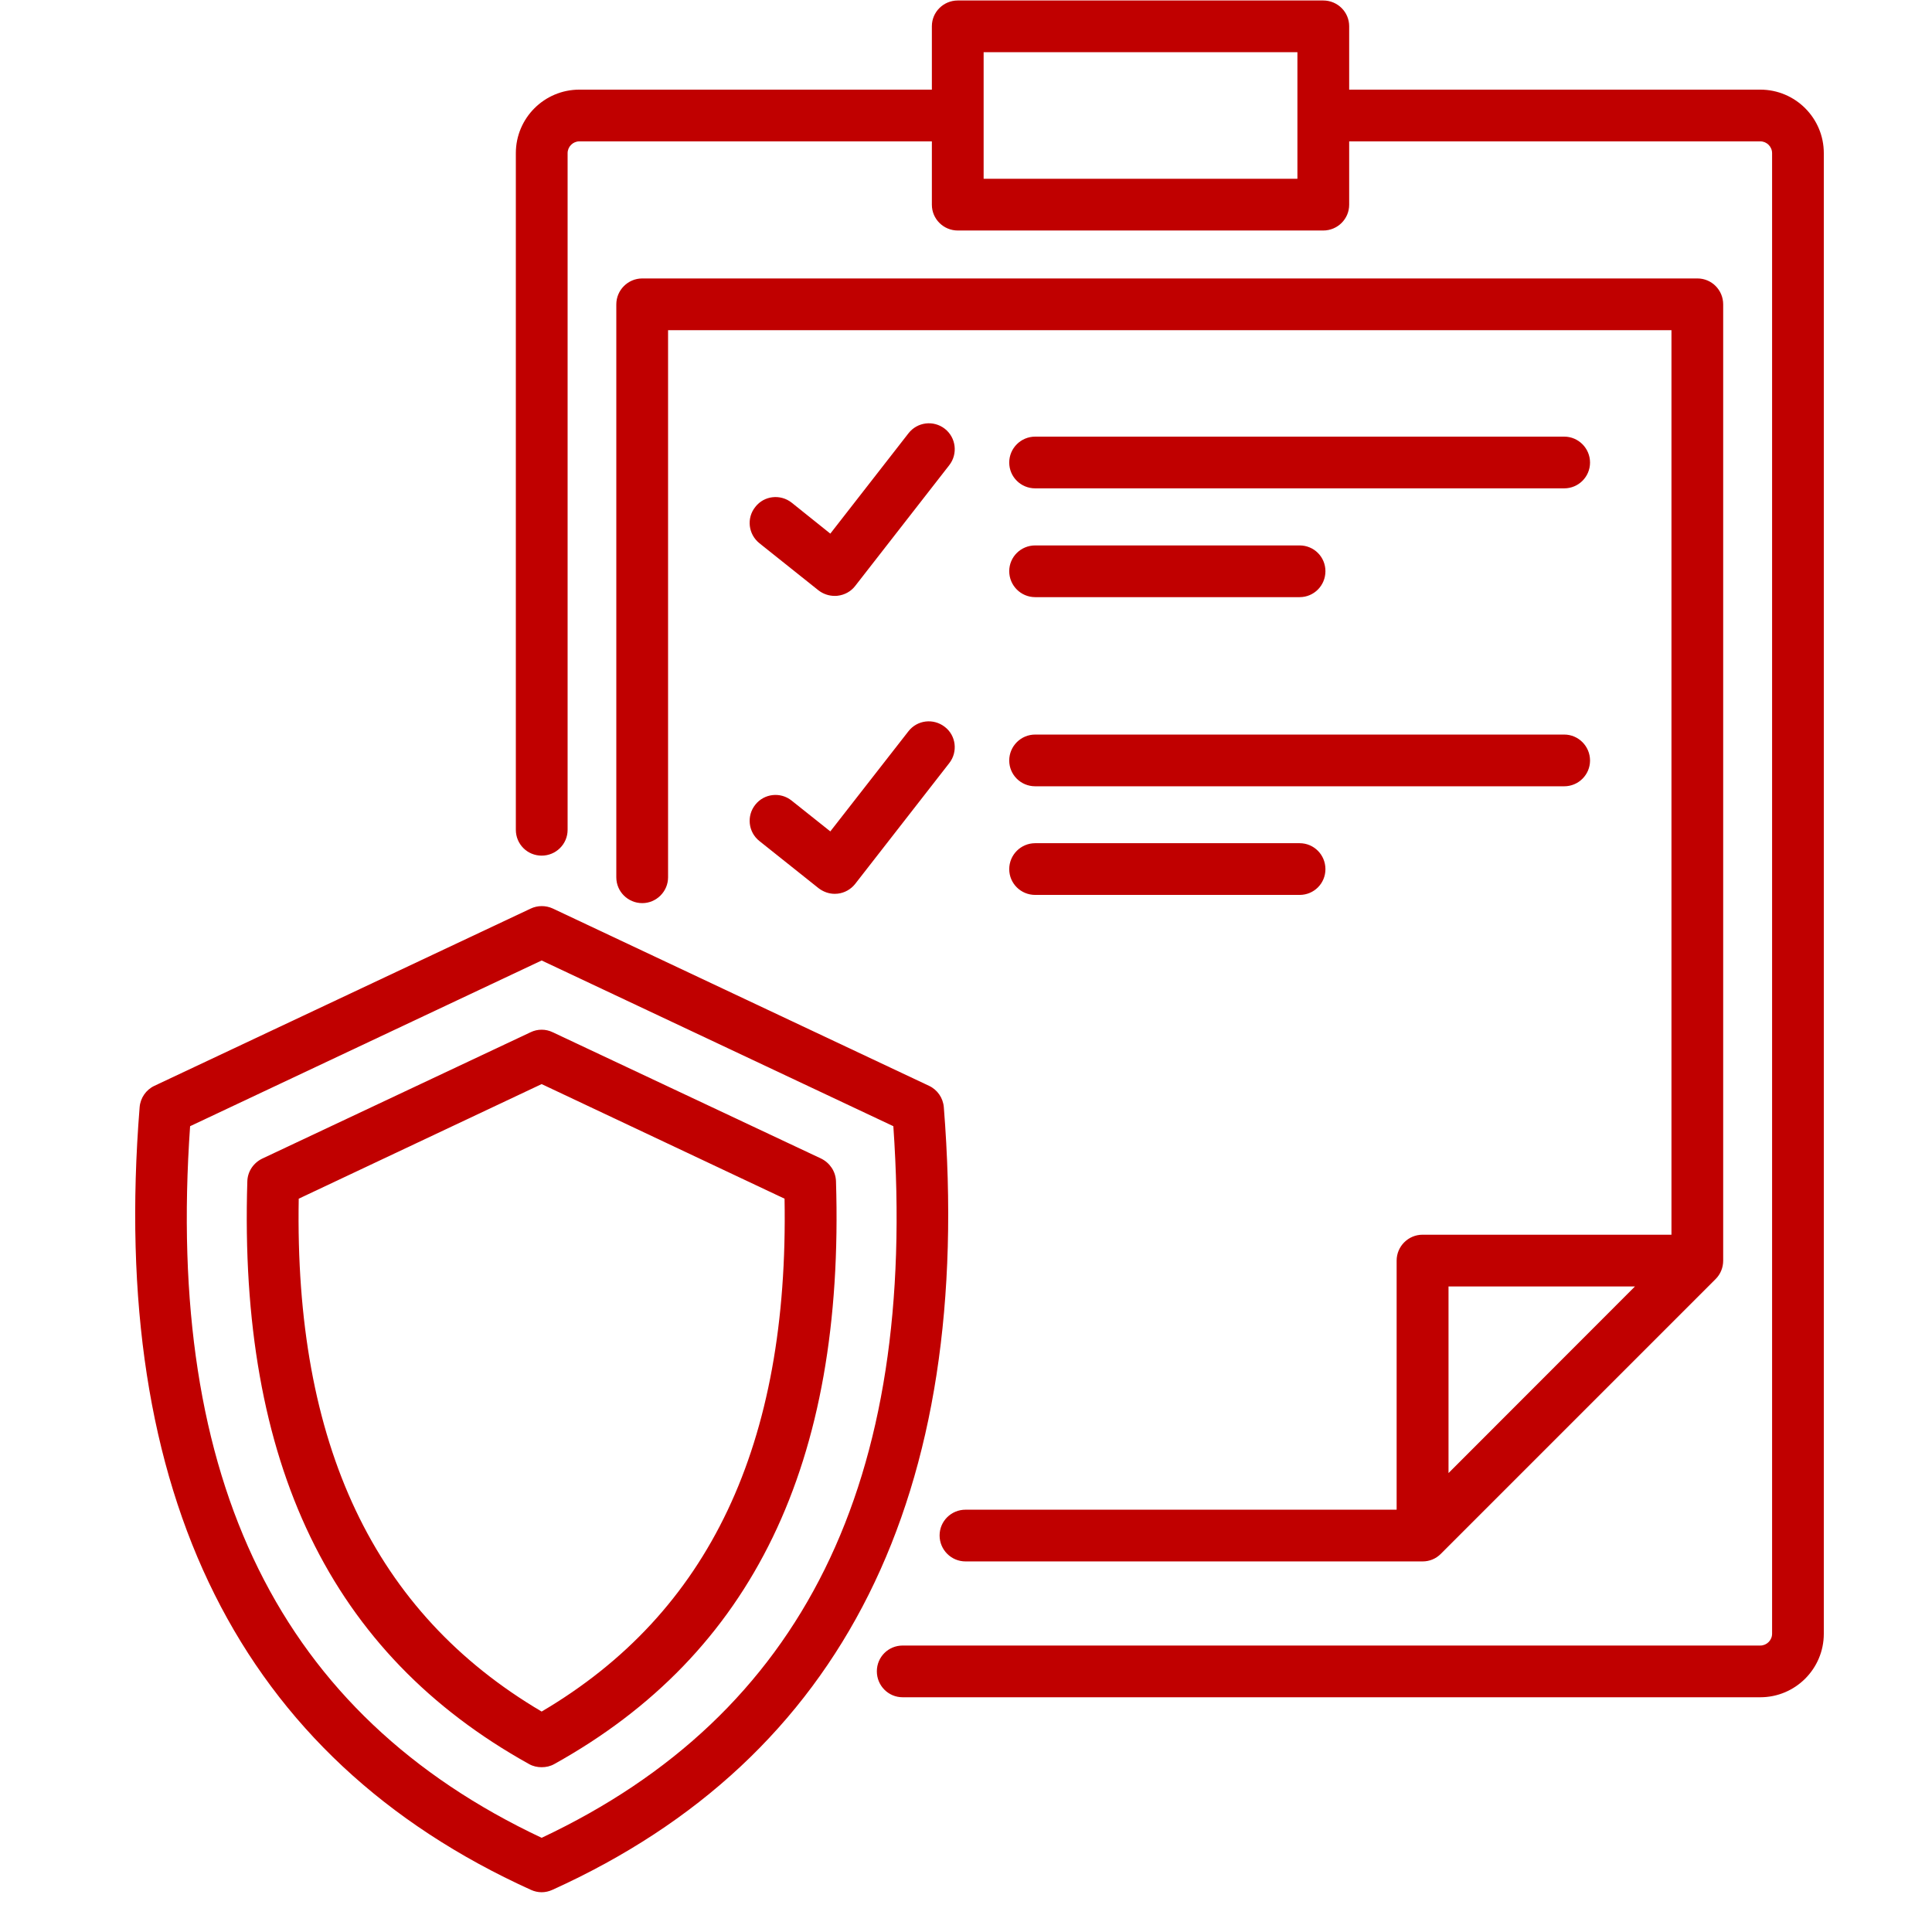 <svg xmlns="http://www.w3.org/2000/svg" xmlns:xlink="http://www.w3.org/1999/xlink" width="64" zoomAndPan="magnify" viewBox="0 0 48 48" height="64" preserveAspectRatio="xMidYMid meet" version="1.0"><defs><clipPath id="c7bc4fb1d6"><path d="M 3 0 L 45.305 0 L 45.305 47.02 L 3 47.02 Z M 3 0 " clip-rule="nonzero"/></clipPath></defs><g clip-path="url(#c7bc4fb1d6)"><path fill="#c00000" d="M 23.344 38.148 C 23.344 38.504 23.633 38.793 23.988 38.793 L 35.344 38.793 C 35.516 38.793 35.676 38.727 35.797 38.605 L 42.625 31.777 C 42.746 31.656 42.812 31.492 42.812 31.32 L 42.812 7.562 C 42.812 7.207 42.527 6.918 42.172 6.918 L 15.957 6.918 C 15.602 6.918 15.312 7.207 15.312 7.562 L 15.312 21.797 C 15.312 22.152 15.602 22.438 15.957 22.438 C 16.309 22.438 16.598 22.148 16.598 21.797 L 16.598 8.203 L 41.527 8.203 L 41.527 30.676 L 35.344 30.676 C 34.988 30.676 34.699 30.965 34.699 31.32 L 34.699 37.508 L 23.988 37.508 C 23.633 37.508 23.344 37.793 23.344 38.148 Z M 40.621 31.961 L 35.988 36.598 L 35.988 31.961 Z M 43.734 2.227 L 33.52 2.227 L 33.52 0.652 C 33.52 0.297 33.23 0.012 32.875 0.012 L 23.797 0.012 C 23.441 0.012 23.152 0.297 23.152 0.652 L 23.152 2.227 L 14.395 2.227 C 13.523 2.227 12.816 2.934 12.816 3.805 L 12.816 20.617 C 12.816 20.973 13.102 21.258 13.457 21.258 C 13.812 21.258 14.102 20.973 14.102 20.617 L 14.102 3.805 C 14.102 3.645 14.234 3.512 14.395 3.512 L 23.152 3.512 L 23.152 5.086 C 23.152 5.441 23.441 5.727 23.797 5.727 L 32.875 5.727 C 33.23 5.727 33.52 5.441 33.52 5.086 L 33.52 3.512 L 43.734 3.512 C 43.895 3.512 44.027 3.645 44.027 3.805 L 44.027 40.59 C 44.027 40.75 43.895 40.883 43.734 40.883 L 22.426 40.883 C 22.07 40.883 21.785 41.168 21.785 41.523 C 21.785 41.879 22.07 42.168 22.426 42.168 L 43.734 42.168 C 44.605 42.168 45.312 41.461 45.312 40.59 L 45.312 3.805 C 45.312 2.934 44.605 2.227 43.734 2.227 Z M 32.234 4.441 L 24.438 4.441 L 24.438 1.297 L 32.234 1.297 Z M 18.766 12.594 C 18.984 12.312 19.391 12.27 19.668 12.488 L 20.629 13.258 L 22.57 10.766 C 22.789 10.484 23.191 10.434 23.473 10.652 C 23.754 10.871 23.801 11.277 23.586 11.555 L 21.246 14.559 C 21.141 14.695 20.984 14.781 20.812 14.801 C 20.789 14.805 20.762 14.805 20.738 14.805 C 20.594 14.805 20.453 14.758 20.336 14.668 L 18.867 13.496 C 18.59 13.273 18.543 12.871 18.766 12.594 Z M 25.074 11.492 C 25.074 11.137 25.363 10.848 25.719 10.848 L 38.863 10.848 C 39.215 10.848 39.504 11.137 39.504 11.492 C 39.504 11.848 39.215 12.133 38.863 12.133 L 25.719 12.133 C 25.363 12.133 25.074 11.848 25.074 11.492 Z M 25.074 14.191 C 25.074 13.836 25.363 13.551 25.719 13.551 L 32.289 13.551 C 32.645 13.551 32.93 13.836 32.93 14.191 C 32.93 14.547 32.645 14.836 32.289 14.836 L 25.719 14.836 C 25.363 14.836 25.074 14.547 25.074 14.191 Z M 23.449 27.508 C 23.43 27.277 23.289 27.074 23.082 26.977 L 13.73 22.57 C 13.559 22.492 13.355 22.492 13.184 22.574 L 3.836 26.977 C 3.629 27.074 3.488 27.277 3.469 27.508 C 2.699 37.141 5.969 43.68 13.191 46.953 C 13.277 46.992 13.367 47.012 13.457 47.012 C 13.547 47.012 13.637 46.992 13.723 46.953 C 20.945 43.684 24.215 37.141 23.449 27.508 Z M 13.457 45.66 C 6.965 42.602 4.105 36.812 4.723 27.98 L 13.457 23.863 L 22.195 27.98 C 22.809 36.812 19.949 42.602 13.457 45.66 Z M 20.402 28.785 L 13.73 25.645 C 13.559 25.562 13.355 25.562 13.184 25.645 L 6.516 28.785 C 6.297 28.891 6.152 29.105 6.145 29.348 C 5.926 36.355 8.215 41.09 13.145 43.828 C 13.242 43.883 13.352 43.906 13.457 43.906 C 13.566 43.906 13.672 43.883 13.77 43.828 C 18.699 41.09 20.988 36.355 20.77 29.348 C 20.762 29.105 20.617 28.891 20.402 28.785 Z M 13.457 42.523 C 9.293 40.066 7.312 35.891 7.422 29.781 L 13.457 26.934 L 19.492 29.781 C 19.602 35.891 17.621 40.07 13.457 42.523 Z M 18.766 19.992 C 18.984 19.715 19.391 19.668 19.668 19.891 L 20.629 20.656 L 22.57 18.168 C 22.789 17.887 23.191 17.84 23.473 18.059 C 23.754 18.273 23.801 18.68 23.586 18.957 L 21.246 21.961 C 21.141 22.094 20.984 22.184 20.812 22.203 C 20.789 22.203 20.762 22.207 20.738 22.207 C 20.594 22.207 20.453 22.156 20.336 22.066 L 18.867 20.895 C 18.59 20.676 18.543 20.27 18.766 19.992 Z M 25.074 18.895 C 25.074 18.539 25.363 18.25 25.719 18.25 L 38.863 18.25 C 39.215 18.25 39.504 18.539 39.504 18.895 C 39.504 19.25 39.215 19.535 38.863 19.535 L 25.719 19.535 C 25.363 19.535 25.074 19.25 25.074 18.895 Z M 25.074 21.594 C 25.074 21.238 25.363 20.949 25.719 20.949 L 32.289 20.949 C 32.645 20.949 32.93 21.238 32.93 21.594 C 32.93 21.949 32.645 22.234 32.289 22.234 L 25.719 22.234 C 25.363 22.234 25.074 21.949 25.074 21.594 Z M 25.074 21.594 " fill-opacity="1" fill-rule="nonzero"/></g></svg>